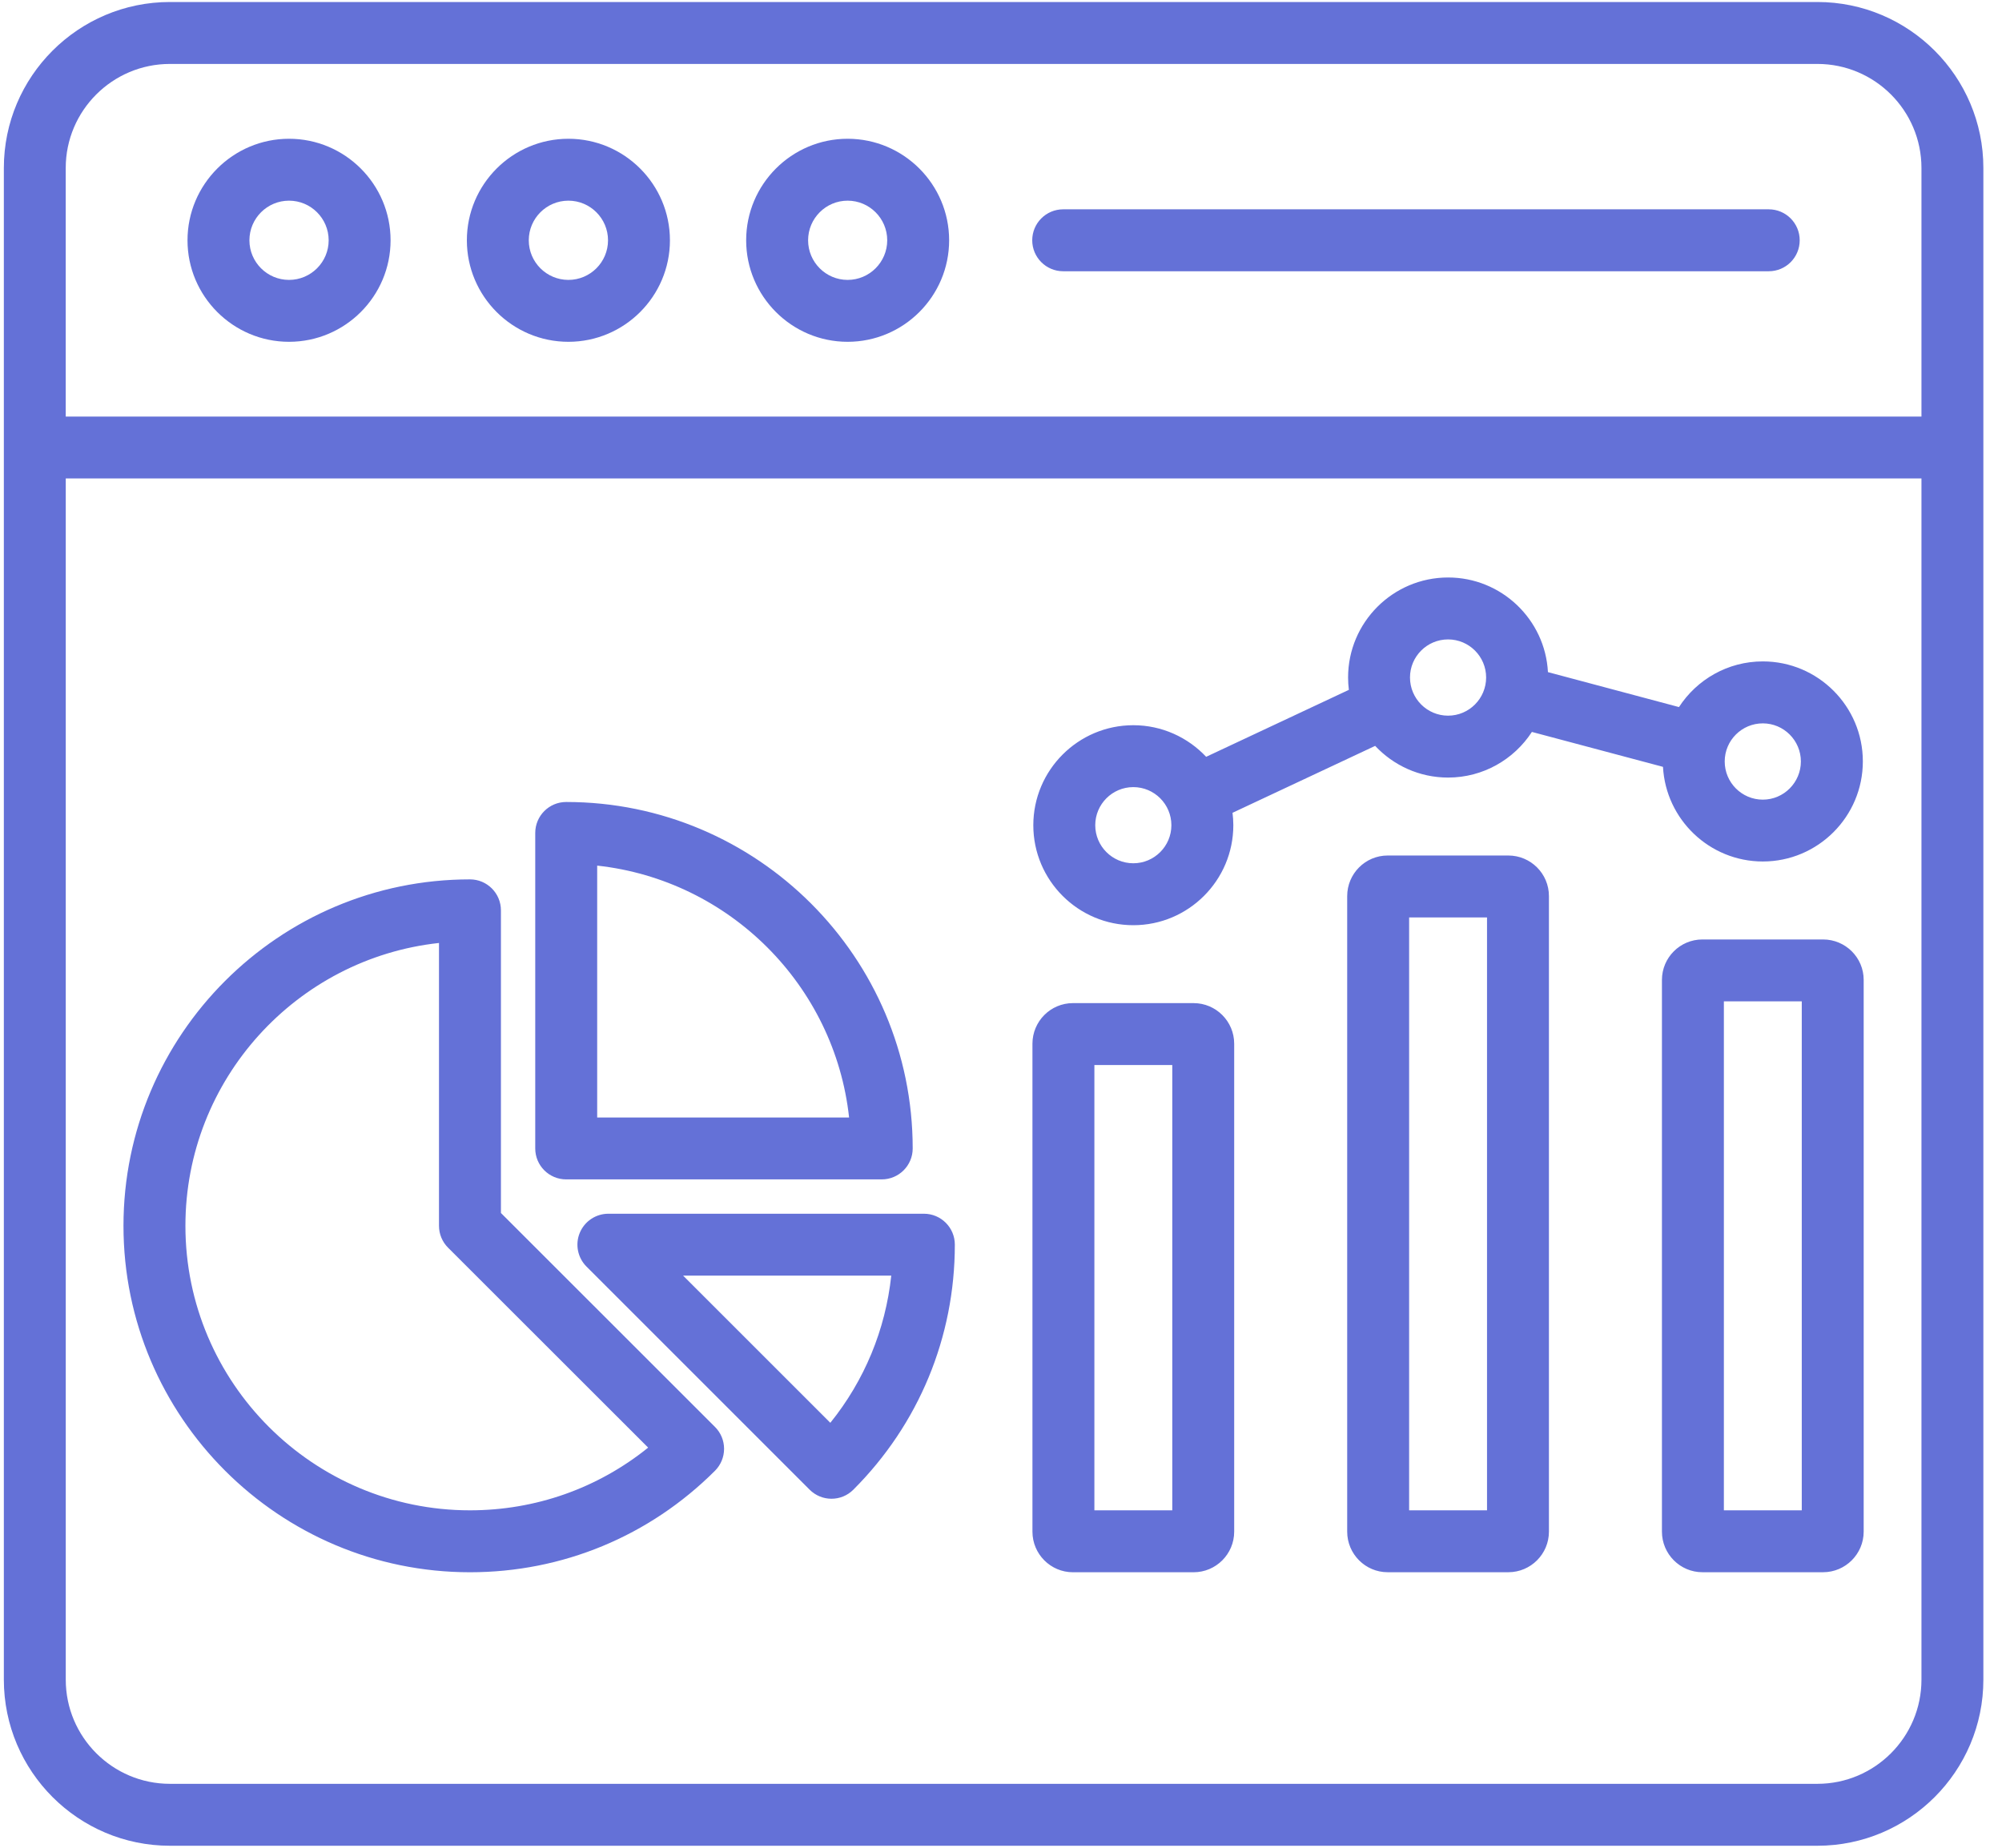 <?xml version="1.0" encoding="UTF-8"?>
<svg xmlns="http://www.w3.org/2000/svg" width="65" height="60" viewBox="0 0 65 60" fill="none">
  <g clip-path="url(#clip0_5550_5428)">
    <path d="M59.006 0.065H5.517C2.543 0.065 0.125 2.483 0.125 5.454V54.542C0.125 57.516 2.543 59.935 5.517 59.935H59.006C61.977 59.935 64.395 57.516 64.395 54.542V5.454C64.395 2.483 61.977 0.065 59.006 0.065ZM5.517 2.076H59.006C60.869 2.076 62.385 3.591 62.385 5.455V13.527H2.134V5.455C2.134 3.591 3.652 2.076 5.517 2.076ZM59.006 57.924H5.517C3.652 57.924 2.135 56.406 2.135 54.542V15.536H62.385V54.542C62.385 56.408 60.869 57.924 59.006 57.924ZM9.384 11.099C11.202 11.099 12.681 9.62 12.681 7.803C12.681 5.985 11.202 4.506 9.384 4.506C7.567 4.506 6.088 5.985 6.088 7.803C6.088 9.62 7.567 11.099 9.384 11.099ZM9.384 6.516C10.094 6.516 10.671 7.093 10.671 7.803C10.671 8.512 10.094 9.089 9.384 9.089C8.675 9.089 8.098 8.512 8.098 7.803C8.098 7.093 8.675 6.516 9.384 6.516ZM18.455 11.099C20.272 11.099 21.751 9.62 21.751 7.803C21.751 5.985 20.272 4.506 18.455 4.506C16.637 4.506 15.158 5.985 15.158 7.803C15.158 9.62 16.636 11.099 18.455 11.099ZM18.455 6.516C19.164 6.516 19.741 7.093 19.741 7.803C19.741 8.512 19.164 9.089 18.455 9.089C17.745 9.089 17.168 8.512 17.168 7.803C17.168 7.093 17.745 6.516 18.455 6.516ZM27.52 11.099C29.337 11.099 30.816 9.62 30.816 7.803C30.816 5.985 29.337 4.506 27.52 4.506C25.704 4.506 24.226 5.985 24.226 7.803C24.226 9.62 25.705 11.099 27.52 11.099ZM27.52 6.516C28.229 6.516 28.806 7.093 28.806 7.803C28.806 8.512 28.229 9.089 27.52 9.089C26.813 9.089 26.237 8.512 26.237 7.803C26.237 7.093 26.813 6.516 27.52 6.516ZM33.514 7.803C33.514 7.248 33.963 6.797 34.519 6.797H57.427C57.982 6.797 58.432 7.247 58.432 7.803C58.432 8.359 57.983 8.808 57.427 8.808H34.519C33.964 8.808 33.514 8.357 33.514 7.803ZM16.264 39.388V29.561C16.264 29.006 15.815 28.555 15.259 28.555C9.055 28.555 4.009 33.601 4.009 39.805C4.009 46.008 9.055 51.054 15.259 51.054C18.263 51.054 21.088 49.883 23.215 47.757C23.403 47.568 23.509 47.312 23.509 47.046C23.509 46.78 23.404 46.524 23.215 46.336L16.264 39.388ZM15.259 49.043C10.165 49.043 6.02 44.898 6.02 39.805C6.02 35.05 9.63 31.122 14.253 30.62V39.805C14.253 40.071 14.359 40.327 14.548 40.515L21.044 47.007C19.407 48.327 17.388 49.043 15.259 49.043ZM18.383 38.297H28.627C29.182 38.297 29.633 37.848 29.633 37.292C29.633 31.088 24.586 26.042 18.383 26.042C17.828 26.042 17.378 26.492 17.378 27.048V37.292C17.378 37.848 17.828 38.297 18.383 38.297ZM19.389 28.108C23.681 28.576 27.101 31.995 27.568 36.288H19.389V28.108ZM29.997 39.412H19.753C19.346 39.412 18.979 39.657 18.824 40.032C18.668 40.407 18.755 40.84 19.042 41.128L26.286 48.372C26.482 48.568 26.739 48.667 26.997 48.667C27.254 48.667 27.511 48.569 27.707 48.372C29.831 46.248 31.001 43.422 31.001 40.416C31.002 39.861 30.551 39.412 29.997 39.412ZM26.959 46.201L22.179 41.422H28.937C28.749 43.179 28.067 44.827 26.959 46.201ZM38.753 32.573H34.835C34.11 32.573 33.521 33.165 33.521 33.891V49.736C33.521 50.463 34.111 51.054 34.835 51.054H38.753C39.48 51.054 40.071 50.463 40.071 49.736V33.891C40.071 33.165 39.48 32.573 38.753 32.573ZM38.061 49.043H35.532V34.583H38.061V49.043ZM48.972 27.78H45.054C44.329 27.78 43.74 28.371 43.74 29.098V49.735C43.74 50.462 44.33 51.053 45.054 51.053H48.972C49.699 51.053 50.29 50.462 50.29 49.735V29.098C50.291 28.371 49.699 27.78 48.972 27.78ZM48.28 49.043H45.751V29.791H48.28V49.043ZM59.191 30.506H55.273C54.547 30.506 53.959 31.096 53.959 31.82V49.735C53.959 50.462 54.549 51.053 55.273 51.053H59.191C59.917 51.053 60.509 50.462 60.509 49.735V31.82C60.51 31.095 59.919 30.506 59.191 30.506ZM58.499 49.043H55.97V32.516H58.499V49.043ZM36.796 30.043C38.586 30.043 40.043 28.587 40.043 26.796C40.043 26.659 40.033 26.524 40.017 26.393L44.648 24.22C45.24 24.852 46.082 25.249 47.015 25.249C48.155 25.249 49.158 24.658 49.737 23.767L53.993 24.901C54.086 26.611 55.504 27.974 57.235 27.974C59.025 27.974 60.482 26.516 60.482 24.724C60.482 22.934 59.026 21.477 57.235 21.477C56.095 21.477 55.091 22.068 54.512 22.96L50.258 21.825C50.168 20.115 48.748 18.752 47.016 18.752C45.226 18.752 43.769 20.208 43.769 21.999C43.769 22.135 43.778 22.269 43.794 22.401L39.161 24.575C38.568 23.945 37.727 23.549 36.796 23.549C35.006 23.549 33.549 25.006 33.549 26.797C33.549 28.588 35.006 30.043 36.796 30.043ZM57.234 23.489C57.915 23.489 58.47 24.044 58.47 24.726C58.47 25.41 57.915 25.966 57.234 25.966C56.552 25.966 55.997 25.41 55.997 24.726C55.997 24.043 56.552 23.489 57.234 23.489ZM47.015 20.763C47.697 20.763 48.251 21.318 48.251 21.999C48.251 22.683 47.697 23.239 47.015 23.239C46.333 23.239 45.779 22.683 45.779 21.999C45.779 21.318 46.333 20.763 47.015 20.763ZM36.796 25.559C37.478 25.559 38.032 26.114 38.032 26.796C38.032 27.477 37.478 28.032 36.796 28.032C36.114 28.032 35.56 27.477 35.56 26.796C35.56 26.114 36.114 25.559 36.796 25.559Z" fill="#6471D7"></path>
  </g>
  <defs>
    <clipPath id="clip0_5550_5428">
      <rect width="64.519" height="60" fill="white"></rect>
    </clipPath>
  </defs>
</svg>
